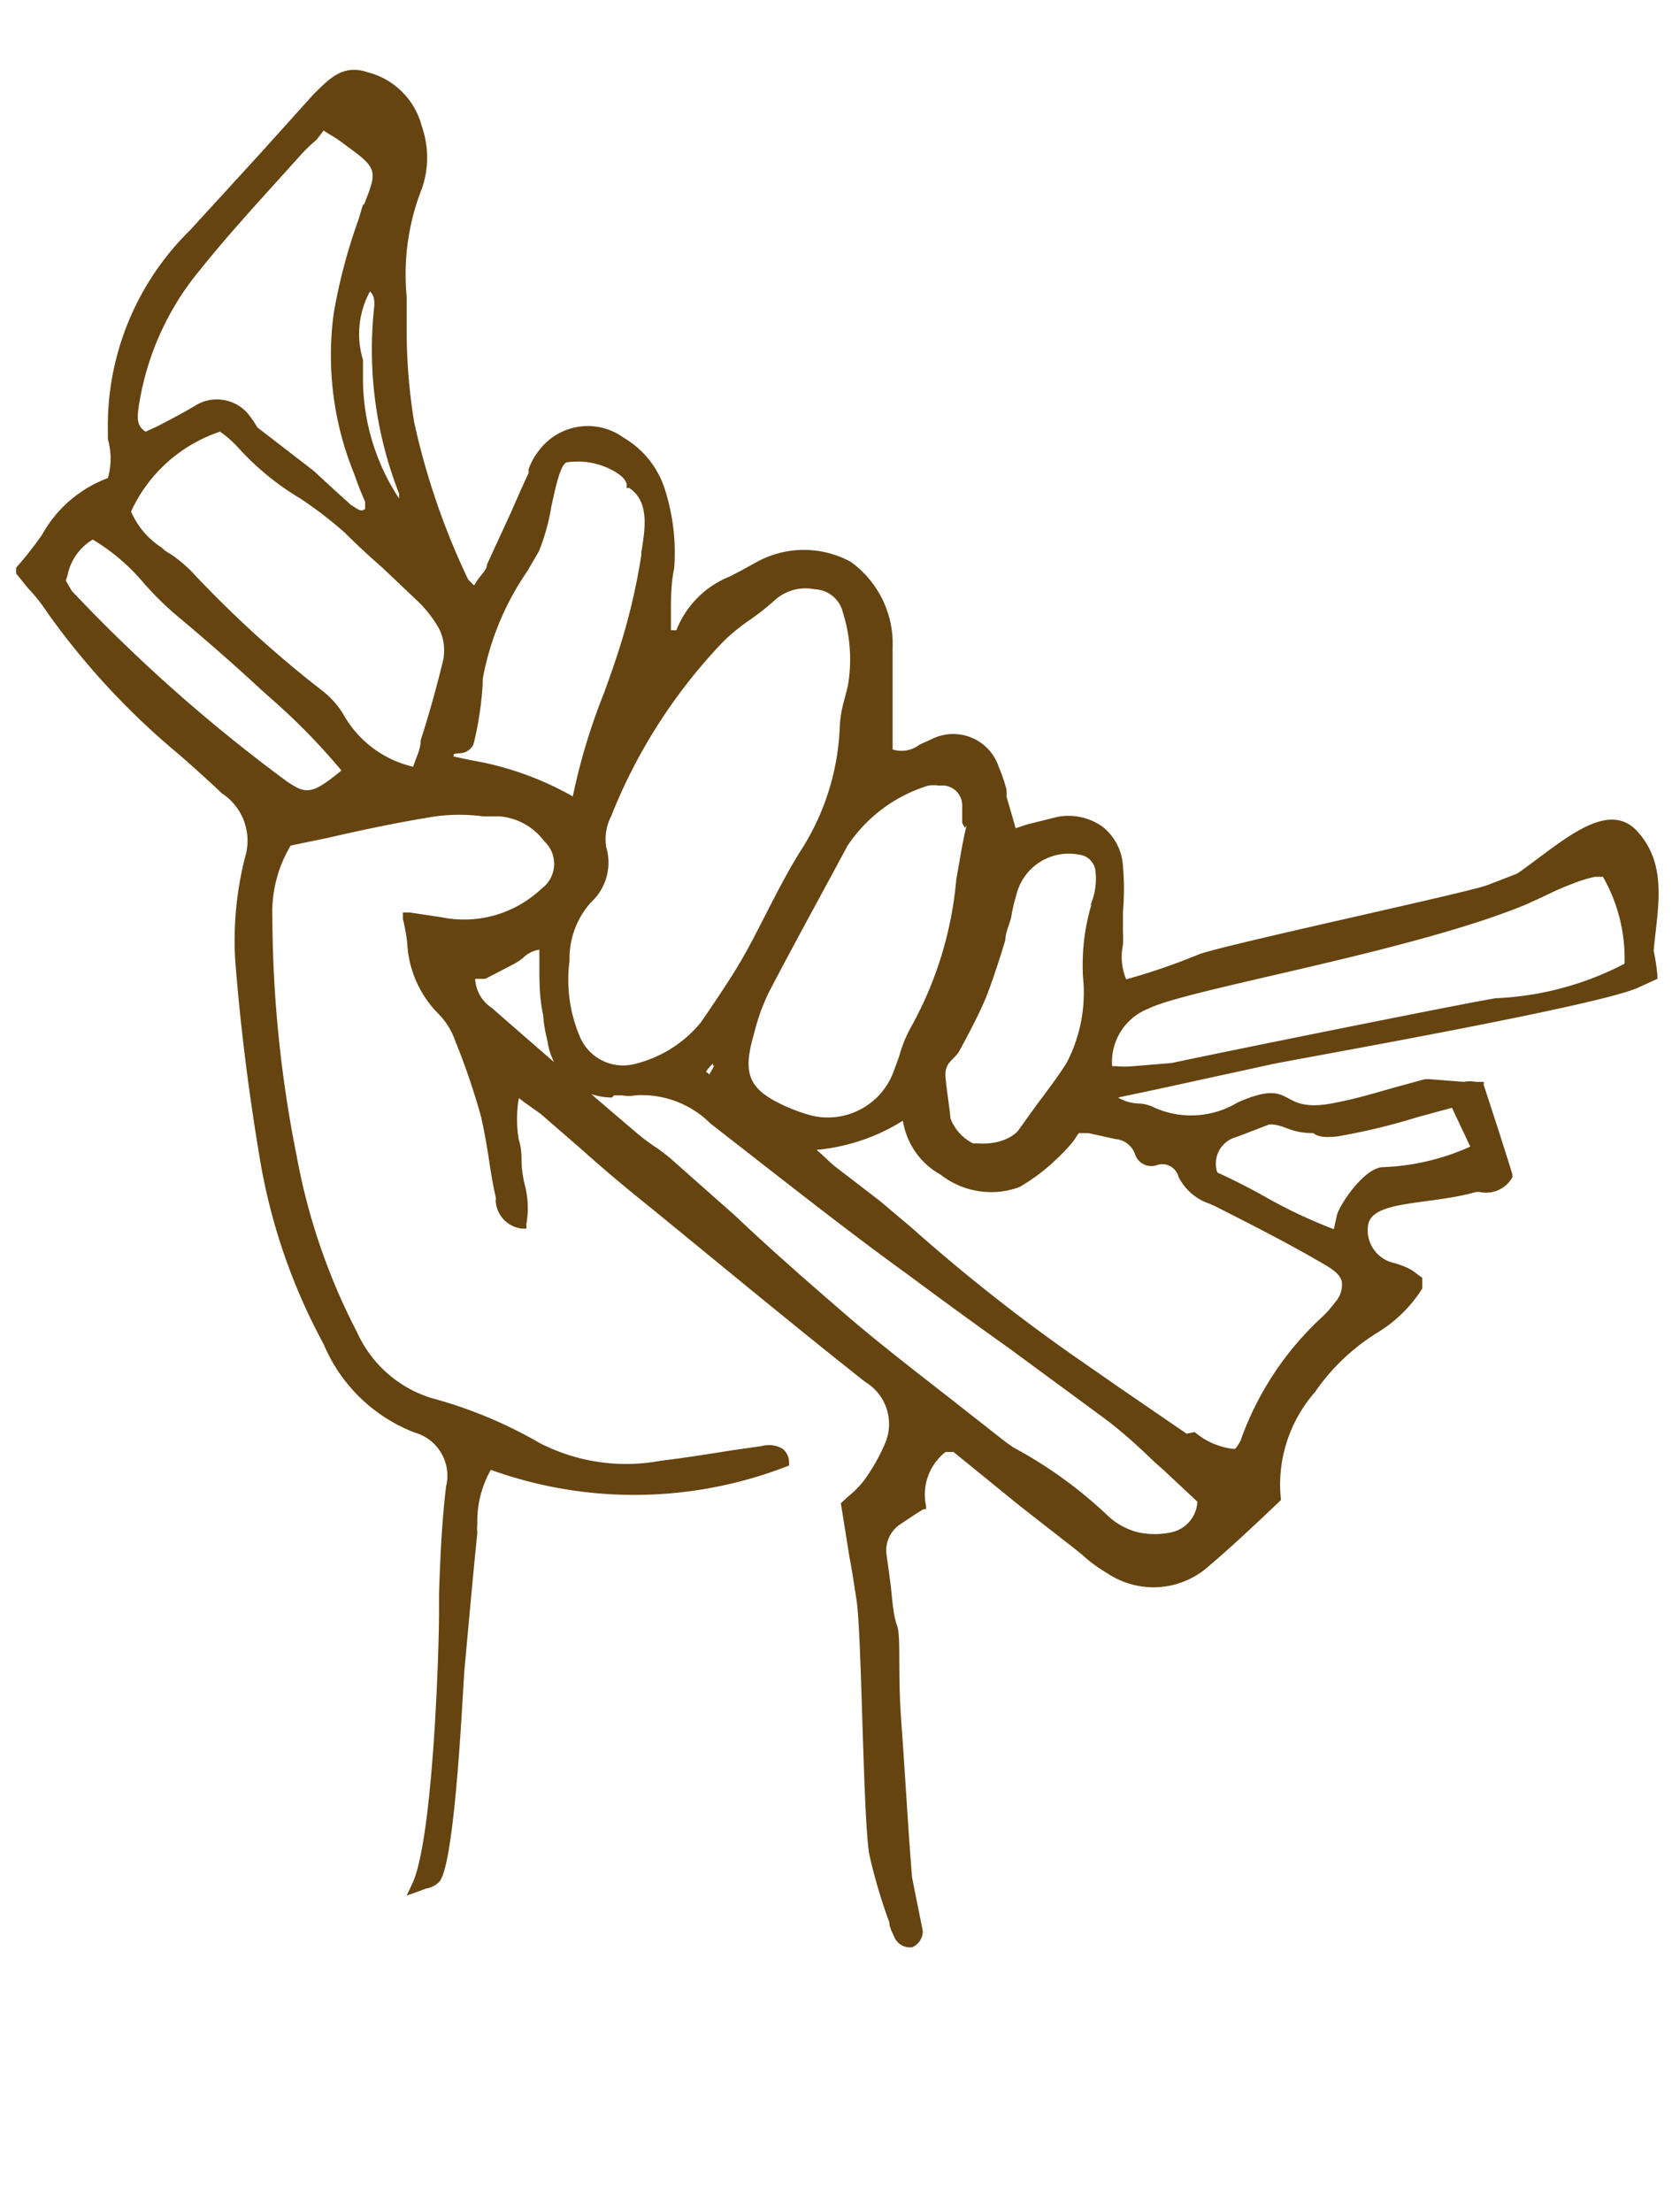 <svg id="Ebene_2" data-name="Ebene 2" xmlns="http://www.w3.org/2000/svg" viewBox="0 0 31 41"><defs><style>.cls-1{fill:#654410;}</style></defs><path class="cls-1" d="M30.66,17.62c.07-.78.27-1.58-.3-2.21s-1.45.24-2.23.78l-.57.22c-.43.15-4.91,1.11-5.34,1.28a11.74,11.74,0,0,1-1.34.46,1.1,1.1,0,0,1-.06-.64,1.79,1.79,0,0,0,0-.23l0-.38a4.83,4.83,0,0,0,0-.85,1,1,0,0,0-.38-.73,1.09,1.09,0,0,0-.84-.18l-.56.14-.21.07-.05-.18-.12-.41a.93.93,0,0,0,0-.13,2.83,2.83,0,0,0-.14-.41.89.89,0,0,0-1.25-.52l-.22.1a.55.55,0,0,1-.5.09v-.47c0-.17,0-.34,0-.51s0-.61,0-.91a1.87,1.87,0,0,0-.78-1.59,1.82,1.82,0,0,0-1.73,0l-.29.16-.21.11a1.77,1.77,0,0,0-1,1h-.1c0-.1,0-.2,0-.3,0-.29,0-.57.06-.85a3.85,3.85,0,0,0-.16-1.42,1.71,1.71,0,0,0-.78-1A1.13,1.13,0,0,0,10,8.34a1.15,1.15,0,0,0-.2.36l0,.07c-.11.23-.21.46-.31.69l-.46,1c0,.1-.12.2-.19.31l-.05.08,0,0-.11-.11a13.46,13.46,0,0,1-1-2.91,10.53,10.53,0,0,1-.14-1.76c0-.19,0-.38,0-.57a4.34,4.34,0,0,1,.28-2,1.74,1.74,0,0,0,0-1.16,1.39,1.39,0,0,0-1-1c-.47-.16-.72.13-1,.4l-1,1.11L3.52,4.27A5.08,5.08,0,0,0,2,8v.14A1.31,1.31,0,0,1,2,8.86,2.32,2.32,0,0,0,.78,9.91a6.75,6.75,0,0,1-.48.61l0,.05,0,.06.21.26a3.33,3.33,0,0,1,.38.48A13.83,13.83,0,0,0,3.34,14c.26.23.52.46.77.7a1.05,1.05,0,0,1,.43,1.2,6.26,6.26,0,0,0-.18,1.88c.09,1.17.24,2.39.45,3.65A11,11,0,0,0,6,24.91a3,3,0,0,0,1.69,1.64.83.83,0,0,1,.58,1c-.08.68-.11,1.35-.13,2,0,.1,0,.21,0,.32,0,.71-.11,4.29-.51,5.07l-.09.19.2-.07L7.9,35a.45.45,0,0,0,.24-.12c.3-.31.44-3.56.47-3.92l.05-.55c.06-.65.12-1.32.19-2a.88.88,0,0,1,0-.17,1.93,1.93,0,0,1,.25-1,7.84,7.84,0,0,0,5.53-.08l0,0v-.06a.32.32,0,0,0-.12-.25.5.5,0,0,0-.39-.05l-.56.08c-.44.07-.87.14-1.3.19A3.5,3.5,0,0,1,10,26.74a8.29,8.29,0,0,0-2-.83,2.24,2.24,0,0,1-1.38-1.22A11.58,11.58,0,0,1,5.5,21.42,22.84,22.84,0,0,1,5.05,17a2.4,2.4,0,0,1,.34-1.33l.68-.14c.65-.15,1.31-.29,2-.4a3.34,3.34,0,0,1,.89,0l.31,0a1.15,1.15,0,0,1,.82.46.57.57,0,0,1-.05.88A2.09,2.09,0,0,1,8.19,17l-.6-.09-.12,0,0,.12a3.73,3.73,0,0,1,.08.44,2,2,0,0,0,.56,1.3,1.33,1.33,0,0,1,.33.52,12.87,12.87,0,0,1,.48,1.41c.06.27.11.55.15.82s.07.44.12.66a.15.15,0,0,1,0,.07.55.55,0,0,0,.49.52l.08,0,0-.09A1.67,1.67,0,0,0,9.74,22a2.24,2.24,0,0,1-.07-.44c0-.14,0-.28-.05-.43a2.25,2.25,0,0,1,0-.78l.09.07.31.22.75.65c.38.34.78.68,1.18,1,1.23,1,2.66,2.19,4.09,3.32a.91.91,0,0,1,.37,1.14,3.57,3.57,0,0,1-.4.7,2,2,0,0,1-.29.29l-.13.12,0,0,.16,1c.05.26.09.53.13.79.1.63.12,4.1.24,4.73a10,10,0,0,0,.37,1.25c0,.1.06.19.1.29a.32.32,0,0,0,.26.17h.06a.33.33,0,0,0,.2-.3c-.07-.35-.14-.69-.2-1-.07-.84-.13-1.94-.2-2.89s0-1.57-.08-1.78-.09-.57-.13-.85l-.06-.44a.58.58,0,0,1,.25-.58l.3-.2.13-.08.05,0v-.06a1,1,0,0,1,.36-1h.06l.09,0,1.23,1,1,.78.15.12a2.61,2.61,0,0,0,.46.34,1.54,1.54,0,0,0,1.92-.15c.32-.27.63-.56.93-.84l.38-.36,0,0v0a2.6,2.6,0,0,1,.63-2l0,0a3.88,3.88,0,0,1,1.17-1.11,2.54,2.54,0,0,0,.82-.81l0-.2-.1-.07a.69.69,0,0,0-.17-.11,1.51,1.51,0,0,0-.28-.1.62.62,0,0,1-.45-.72c.1-.44,1.17-.35,2-.59h.06a.56.56,0,0,0,.61-.27v-.06c-.17-.55-.35-1.1-.53-1.65l0-.06h-.05l-.1,0a.55.55,0,0,0-.22,0L26.5,20l-.08,0-.55.15c-.35.1-.72.21-1.08.28-1.15.25-.72-.49-1.84,0a1.67,1.67,0,0,1-1.54.1.72.72,0,0,0-.32-.08.79.79,0,0,1-.36-.11l.71-.15,2.11-.46c.23-.06,6.09-1.08,6.83-1.43l.35-.16v-.06A3.92,3.92,0,0,0,30.66,17.62ZM24.35,21c.07.06.2.09.45.06a11.44,11.44,0,0,0,1.46-.35l.66-.18.34.72a4.31,4.31,0,0,1-1.61.38c-.35,0-.8.68-.86.88l-.06.27a9,9,0,0,1-1.29-.61c-.29-.16-.58-.31-.87-.44a.51.51,0,0,1,.36-.66l.6-.23C23.82,20.83,23.89,21,24.35,21Zm.53,2.77a.49.49,0,0,1-.13.37,2,2,0,0,1-.24.27A5.71,5.71,0,0,0,23,26.7a.65.65,0,0,1-.1.15l0,0,0,0-.05,0a1.34,1.34,0,0,1-.7-.31L22,26.57l-1.24-.85-.85-.59a33,33,0,0,1-3-2.37l-.58-.49-.48-.37-.34-.26c-.09-.07-.17-.15-.29-.26l-.08-.07a3.63,3.63,0,0,0,1.6-.54,1.39,1.39,0,0,0,.7,1A1.52,1.52,0,0,0,18.9,22a3.57,3.57,0,0,0,.69-.52,3.26,3.26,0,0,0,.31-.33L20,21l.18,0,.5.11a.42.42,0,0,1,.36.27.32.32,0,0,0,.39.22.31.31,0,0,1,.42.21,1,1,0,0,0,.58.5l.11.05c.57.29,1.33.67,2.06,1.1C24.78,23.57,24.86,23.66,24.88,23.76ZM11.24,15.7a.92.92,0,0,1,.09-.57,10,10,0,0,1,2.1-3.26,3.81,3.81,0,0,1,.5-.4,5.07,5.07,0,0,0,.45-.36.85.85,0,0,1,.72-.19.56.56,0,0,1,.53.44,2.87,2.87,0,0,1,.09,1.35l-.06.24a2.18,2.18,0,0,0-.09.51,4.55,4.55,0,0,1-.74,2.33c-.23.37-.43.76-.62,1.13s-.29.57-.45.85-.4.64-.61.95l-.15.22a2.27,2.27,0,0,1-1.2.77.87.87,0,0,1-1.05-.5,2.7,2.7,0,0,1-.19-1.41,1.55,1.55,0,0,1,.4-1.08A1,1,0,0,0,11.24,15.7Zm2,4.05a1.29,1.29,0,0,1-.09.16l-.06-.05a.87.87,0,0,1,.13-.15h0S13.22,19.74,13.22,19.75Zm7-3a3.93,3.93,0,0,0-.16,1.36,2.81,2.81,0,0,1-.3,1.58c-.14.23-.36.52-.57.8l-.33.46s-.21.28-.77.24h0l0,0s0,0-.07,0a.86.86,0,0,1-.42-.47c0-.1-.07-.51-.09-.77s.16-.31.25-.46c.18-.33.36-.67.5-1h0c.14-.36.26-.74.36-1.07,0-.14.08-.29.11-.43a2.74,2.74,0,0,1,.09-.39,1,1,0,0,1,1.17-.76.34.34,0,0,1,.3.3A1.22,1.22,0,0,1,20.21,16.79Zm-2.32-1.45c-.08.33-.13.67-.19,1A6.86,6.86,0,0,1,16.91,19a2.45,2.45,0,0,0-.24.58l-.11.3a1.3,1.3,0,0,1-1.49.8,3.14,3.14,0,0,1-.51-.18c-.68-.31-.8-.59-.58-1.34a3.8,3.8,0,0,1,.27-.76c.49-.94,1-1.86,1.46-2.72a2.77,2.77,0,0,1,1.5-1.12.68.68,0,0,1,.21,0h0a.37.37,0,0,1,.42.36c0,.1,0,.21,0,.33A.85.85,0,0,0,17.89,15.34Zm-6.54,5,.15,0a.69.69,0,0,0,.25,0,1.8,1.8,0,0,1,1.39.52c1.35,1.05,2.55,2,3.66,2.8.62.46,1.25.92,1.87,1.36l1.7,1.25c.36.26.7.57,1,.86l.18.16.47.44.15.14a.61.61,0,0,1-.45.56h0a1.43,1.43,0,0,1-.68,0,1.27,1.27,0,0,1-.52-.29,8.18,8.18,0,0,0-1.77-1.28l-.14-.1-.93-.73c-.69-.54-1.41-1.09-2.08-1.67s-1.37-1.19-2-1.79l-1.13-1a2.93,2.93,0,0,0-.36-.28,3.81,3.81,0,0,1-.32-.24c-.74-.63-1.72-1.47-2.7-2.33a.68.68,0,0,1-.31-.54L9,18.14l.5-.26a1.22,1.22,0,0,0,.19-.12A.54.54,0,0,1,10,17.6v.27c0,.31,0,.63.07.94a2.67,2.67,0,0,0,.08.48A1.21,1.21,0,0,0,11.35,20.34Zm.28-11.26c.39.25.3.77.23,1.2v.05a11.61,11.61,0,0,1-.43,1.8c-.08.25-.17.5-.26.75a11.38,11.38,0,0,0-.58,1.92,5.76,5.76,0,0,0-1.88-.67l-.33-.07c0-.05,0-.05.1-.06a.29.29,0,0,0,.27-.17,6.11,6.11,0,0,0,.17-1.13v-.08a5.18,5.18,0,0,1,.83-2l.21-.36a3.82,3.82,0,0,0,.23-.82c.07-.32.16-.77.28-.83a1.37,1.37,0,0,1,.9.17c.1.06.22.15.22.26v.05ZM21,19.76a1.62,1.62,0,0,1-.3,0h-.08a1.06,1.06,0,0,1,.68-1.07c.72-.36,4.88-1.05,7-1.93l.37-.17a5,5,0,0,1,.48-.21,2.58,2.58,0,0,1,.42-.13l.15,0a3.05,3.05,0,0,1,.4,1.61,5.67,5.67,0,0,1-2.39.64c-.62.1-5.42,1.07-6,1.2ZM1.25,10.67A1,1,0,0,1,1.72,10a3.74,3.74,0,0,1,.94.8,5.92,5.92,0,0,0,.56.56c.49.41,1.06.9,1.62,1.42l.19.17a11.74,11.74,0,0,1,1.3,1.33c-.55.45-.65.44-1,.21a29.71,29.71,0,0,1-4-3.54l-.11-.19Zm5.14,2.61A1.59,1.59,0,0,0,6,12.82l0,0a20.64,20.64,0,0,1-2.45-2.23,2.51,2.51,0,0,0-.4-.33A.57.57,0,0,1,3,10.15a1.5,1.5,0,0,1-.57-.67A2.78,2.78,0,0,1,4.08,8a2,2,0,0,1,.34.3,5,5,0,0,0,1.15.94,7.45,7.45,0,0,1,.82.63c.23.23.47.45.71.66l.59.56a2.26,2.26,0,0,1,.45.56.91.91,0,0,1,.08.57c-.12.5-.26,1-.42,1.5,0,.17-.09.33-.14.49A2,2,0,0,1,6.39,13.28Zm.34-6.21c0-.14,0-.27,0-.4A1.65,1.65,0,0,1,6.86,5.4c.09.09.09.2.07.36v0A7.32,7.32,0,0,0,7.4,9.15s0,.06,0,.09A4.05,4.05,0,0,1,6.73,7.07Zm0-3.28-.08.27a10.26,10.26,0,0,0-.46,1.73,5.8,5.8,0,0,0,.38,3c.06.18.13.35.2.51l0,.13c-.08.07-.14,0-.26-.07l-.31-.28-.38-.35-.31-.24-.74-.57a1.84,1.84,0,0,0-.17-.25.76.76,0,0,0-1-.14c-.22.13-.45.25-.68.37L2.7,8c-.16-.1-.16-.24-.13-.45v0A5.17,5.17,0,0,1,3.71,5c.44-.55.92-1.08,1.38-1.59l.47-.52a2.94,2.94,0,0,1,.31-.3L6,2.42l.11.07a2.4,2.4,0,0,1,.31.21C7,3.12,7,3.16,6.75,3.79Z"/></svg>